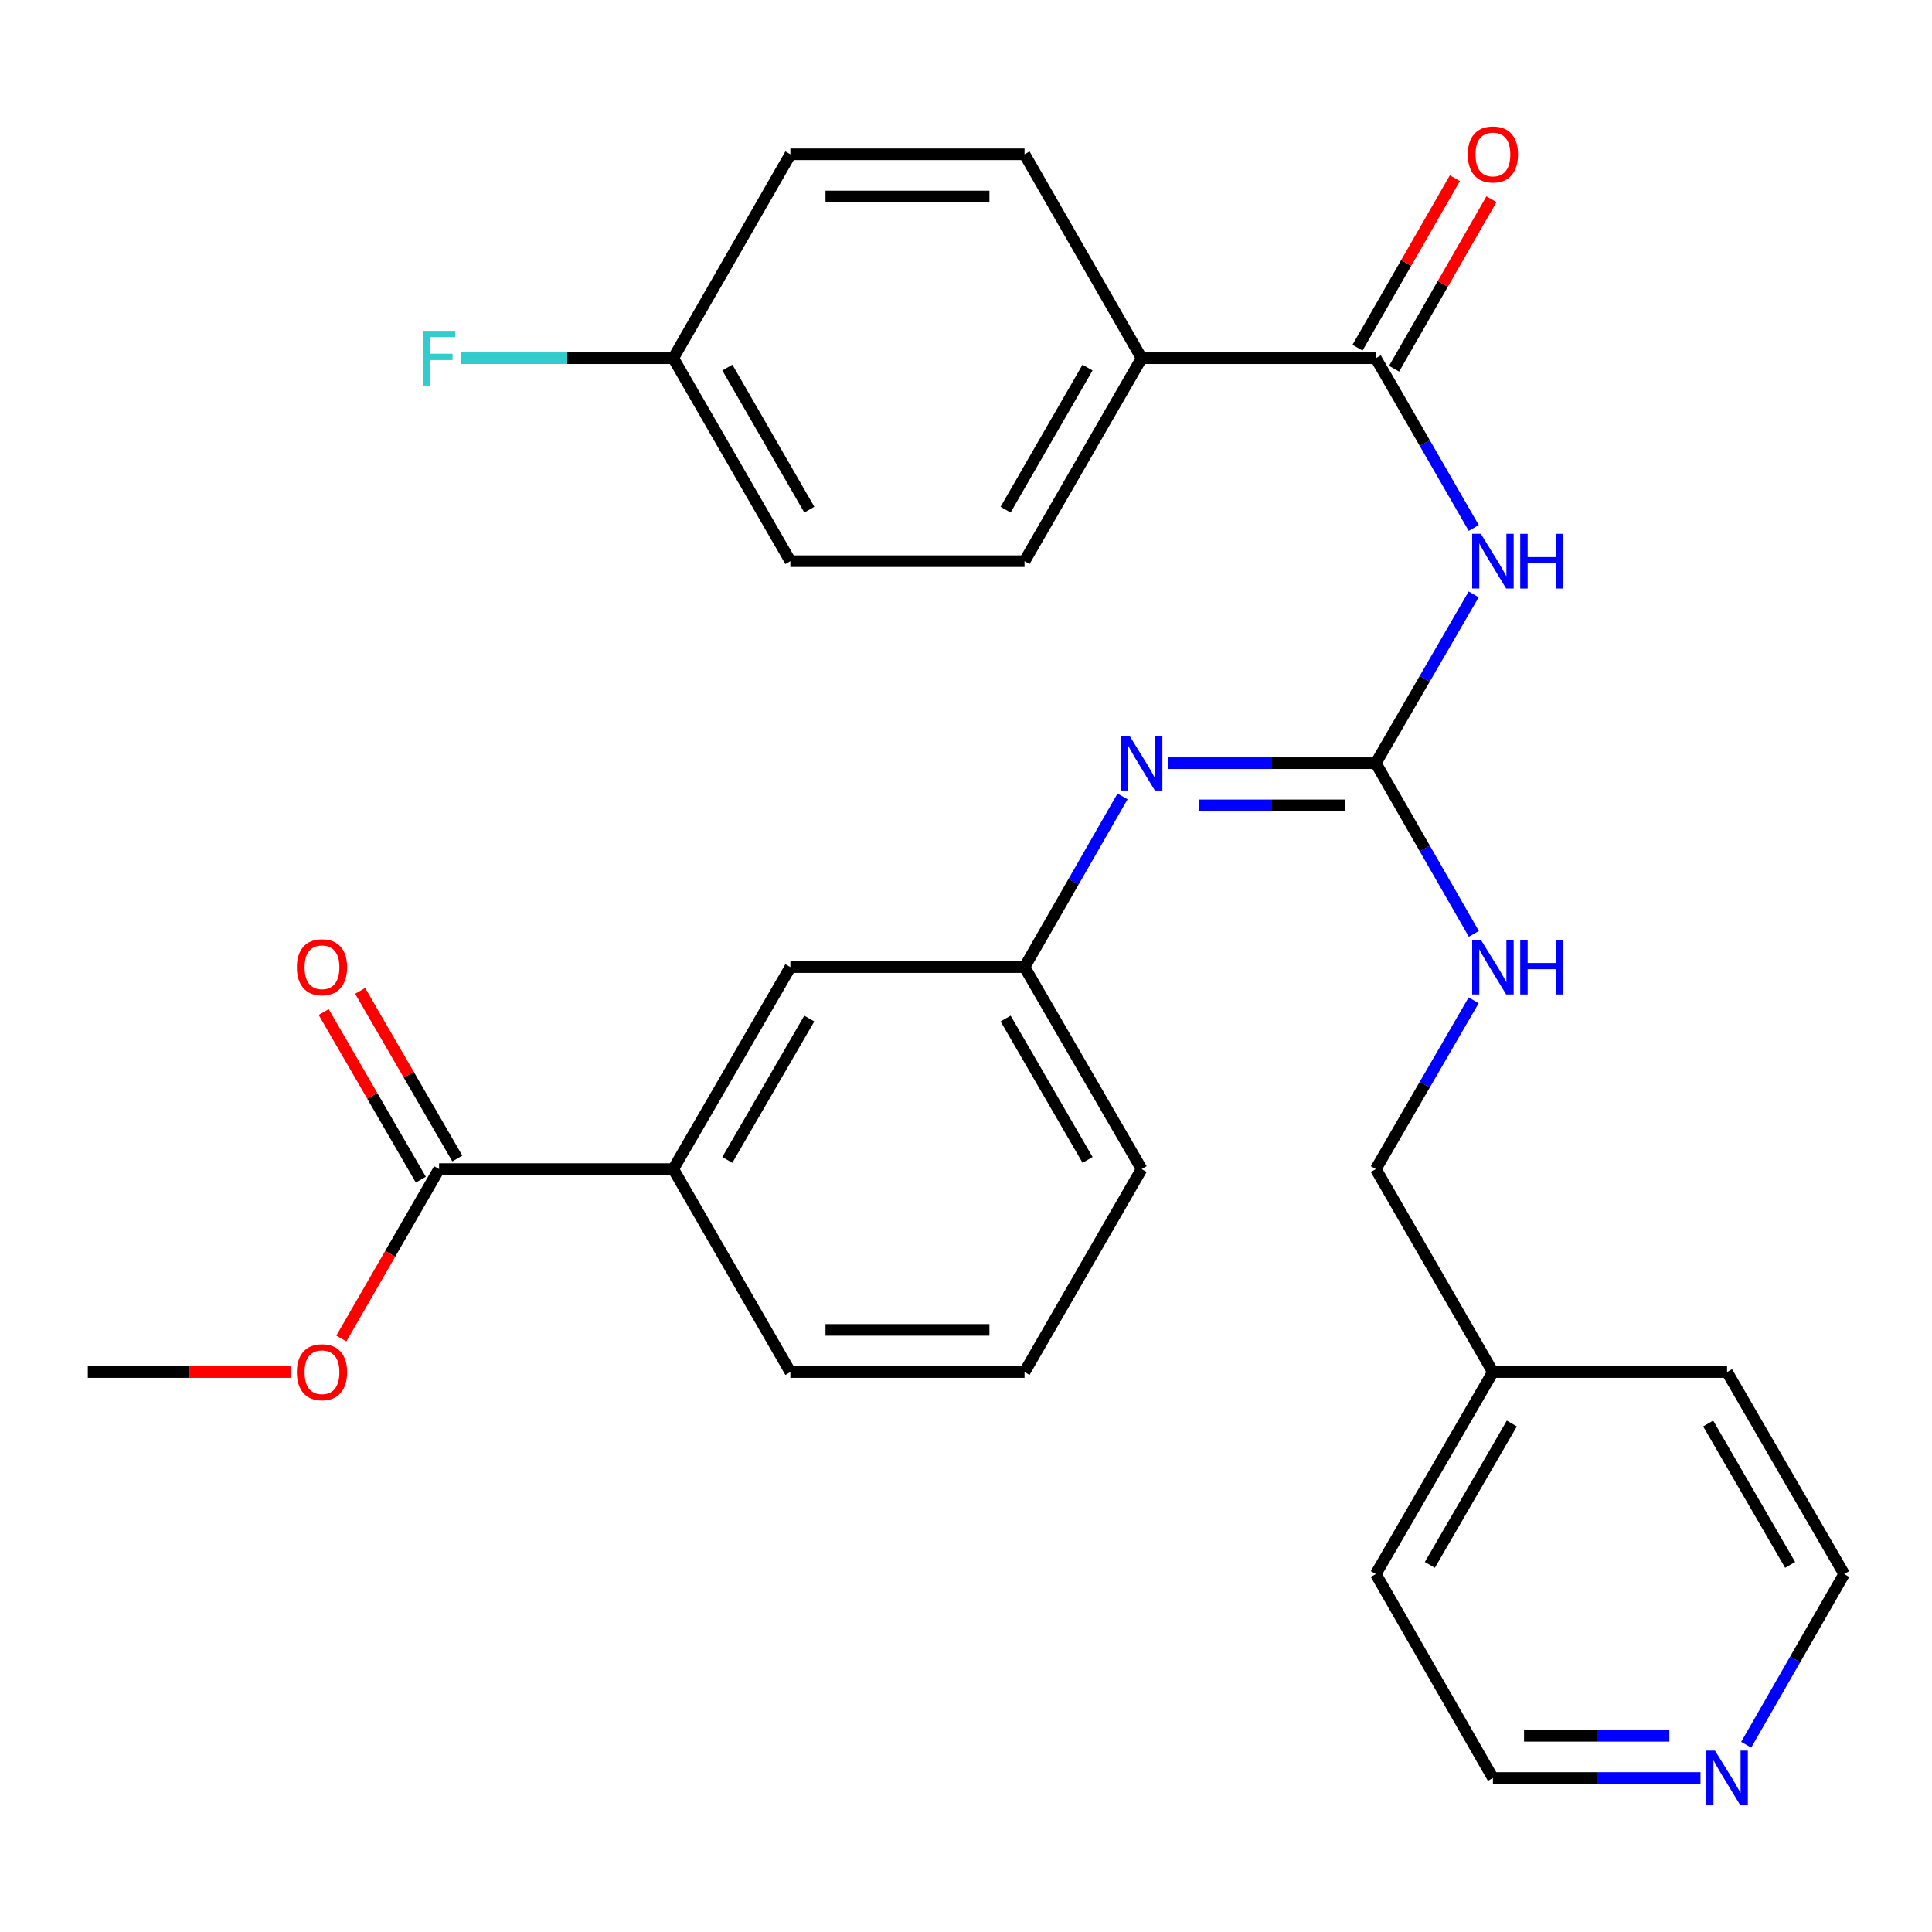 <?xml version='1.0' encoding='iso-8859-1'?>
<svg version='1.1' baseProfile='full'
              xmlns='http://www.w3.org/2000/svg'
                      xmlns:rdkit='http://www.rdkit.org/xml'
                      xmlns:xlink='http://www.w3.org/1999/xlink'
                  xml:space='preserve'
width='1000px' height='1000px' viewBox='0 0 1000 1000'>
<!-- END OF HEADER -->
<rect style='opacity:1.0;fill:#FFFFFF;stroke:none' width='1000' height='1000' x='0' y='0'> </rect>
<path class='bond-0' d='M 762.771,307.648 L 737.443,351.332' style='fill:none;fill-rule:evenodd;stroke:#0000FF;stroke-width:6px;stroke-linecap:butt;stroke-linejoin:miter;stroke-opacity:1' />
<path class='bond-0' d='M 737.443,351.332 L 712.116,395.015' style='fill:none;fill-rule:evenodd;stroke:#000000;stroke-width:6px;stroke-linecap:butt;stroke-linejoin:miter;stroke-opacity:1' />
<path class='bond-1' d='M 762.812,273.275 L 737.464,229.342' style='fill:none;fill-rule:evenodd;stroke:#0000FF;stroke-width:6px;stroke-linecap:butt;stroke-linejoin:miter;stroke-opacity:1' />
<path class='bond-1' d='M 737.464,229.342 L 712.116,185.41' style='fill:none;fill-rule:evenodd;stroke:#000000;stroke-width:6px;stroke-linecap:butt;stroke-linejoin:miter;stroke-opacity:1' />
<path class='bond-2' d='M 712.116,395.015 L 658.396,395.015' style='fill:none;fill-rule:evenodd;stroke:#000000;stroke-width:6px;stroke-linecap:butt;stroke-linejoin:miter;stroke-opacity:1' />
<path class='bond-2' d='M 658.396,395.015 L 604.677,395.015' style='fill:none;fill-rule:evenodd;stroke:#0000FF;stroke-width:6px;stroke-linecap:butt;stroke-linejoin:miter;stroke-opacity:1' />
<path class='bond-2' d='M 696,416.842 L 658.396,416.842' style='fill:none;fill-rule:evenodd;stroke:#000000;stroke-width:6px;stroke-linecap:butt;stroke-linejoin:miter;stroke-opacity:1' />
<path class='bond-2' d='M 658.396,416.842 L 620.793,416.842' style='fill:none;fill-rule:evenodd;stroke:#0000FF;stroke-width:6px;stroke-linecap:butt;stroke-linejoin:miter;stroke-opacity:1' />
<path class='bond-6' d='M 712.116,395.015 L 737.484,439.191' style='fill:none;fill-rule:evenodd;stroke:#000000;stroke-width:6px;stroke-linecap:butt;stroke-linejoin:miter;stroke-opacity:1' />
<path class='bond-6' d='M 737.484,439.191 L 762.853,483.367' style='fill:none;fill-rule:evenodd;stroke:#0000FF;stroke-width:6px;stroke-linecap:butt;stroke-linejoin:miter;stroke-opacity:1' />
<path class='bond-5' d='M 712.116,185.41 L 590.907,185.41' style='fill:none;fill-rule:evenodd;stroke:#000000;stroke-width:6px;stroke-linecap:butt;stroke-linejoin:miter;stroke-opacity:1' />
<path class='bond-8' d='M 721.579,190.845 L 746.775,146.975' style='fill:none;fill-rule:evenodd;stroke:#000000;stroke-width:6px;stroke-linecap:butt;stroke-linejoin:miter;stroke-opacity:1' />
<path class='bond-8' d='M 746.775,146.975 L 771.971,103.105' style='fill:none;fill-rule:evenodd;stroke:#FF0000;stroke-width:6px;stroke-linecap:butt;stroke-linejoin:miter;stroke-opacity:1' />
<path class='bond-8' d='M 702.652,179.975 L 727.848,136.105' style='fill:none;fill-rule:evenodd;stroke:#000000;stroke-width:6px;stroke-linecap:butt;stroke-linejoin:miter;stroke-opacity:1' />
<path class='bond-8' d='M 727.848,136.105 L 753.044,92.235' style='fill:none;fill-rule:evenodd;stroke:#FF0000;stroke-width:6px;stroke-linecap:butt;stroke-linejoin:miter;stroke-opacity:1' />
<path class='bond-7' d='M 581.03,412.218 L 555.666,456.394' style='fill:none;fill-rule:evenodd;stroke:#0000FF;stroke-width:6px;stroke-linecap:butt;stroke-linejoin:miter;stroke-opacity:1' />
<path class='bond-7' d='M 555.666,456.394 L 530.302,500.57' style='fill:none;fill-rule:evenodd;stroke:#000000;stroke-width:6px;stroke-linecap:butt;stroke-linejoin:miter;stroke-opacity:1' />
<path class='bond-3' d='M 227.268,605.118 L 348.477,605.118' style='fill:none;fill-rule:evenodd;stroke:#000000;stroke-width:6px;stroke-linecap:butt;stroke-linejoin:miter;stroke-opacity:1' />
<path class='bond-10' d='M 236.709,599.645 L 211.561,556.261' style='fill:none;fill-rule:evenodd;stroke:#000000;stroke-width:6px;stroke-linecap:butt;stroke-linejoin:miter;stroke-opacity:1' />
<path class='bond-10' d='M 211.561,556.261 L 186.412,512.878' style='fill:none;fill-rule:evenodd;stroke:#FF0000;stroke-width:6px;stroke-linecap:butt;stroke-linejoin:miter;stroke-opacity:1' />
<path class='bond-10' d='M 217.826,610.591 L 192.678,567.208' style='fill:none;fill-rule:evenodd;stroke:#000000;stroke-width:6px;stroke-linecap:butt;stroke-linejoin:miter;stroke-opacity:1' />
<path class='bond-10' d='M 192.678,567.208 L 167.529,523.824' style='fill:none;fill-rule:evenodd;stroke:#FF0000;stroke-width:6px;stroke-linecap:butt;stroke-linejoin:miter;stroke-opacity:1' />
<path class='bond-16' d='M 227.268,605.118 L 201.971,648.971' style='fill:none;fill-rule:evenodd;stroke:#000000;stroke-width:6px;stroke-linecap:butt;stroke-linejoin:miter;stroke-opacity:1' />
<path class='bond-16' d='M 201.971,648.971 L 176.673,692.823' style='fill:none;fill-rule:evenodd;stroke:#FF0000;stroke-width:6px;stroke-linecap:butt;stroke-linejoin:miter;stroke-opacity:1' />
<path class='bond-4' d='M 348.477,605.118 L 409.093,500.57' style='fill:none;fill-rule:evenodd;stroke:#000000;stroke-width:6px;stroke-linecap:butt;stroke-linejoin:miter;stroke-opacity:1' />
<path class='bond-4' d='M 376.451,600.384 L 418.883,527.2' style='fill:none;fill-rule:evenodd;stroke:#000000;stroke-width:6px;stroke-linecap:butt;stroke-linejoin:miter;stroke-opacity:1' />
<path class='bond-31' d='M 348.477,605.118 L 409.093,710.175' style='fill:none;fill-rule:evenodd;stroke:#000000;stroke-width:6px;stroke-linecap:butt;stroke-linejoin:miter;stroke-opacity:1' />
<path class='bond-12' d='M 590.907,185.41 L 530.302,290.467' style='fill:none;fill-rule:evenodd;stroke:#000000;stroke-width:6px;stroke-linecap:butt;stroke-linejoin:miter;stroke-opacity:1' />
<path class='bond-12' d='M 562.91,190.262 L 520.487,263.802' style='fill:none;fill-rule:evenodd;stroke:#000000;stroke-width:6px;stroke-linecap:butt;stroke-linejoin:miter;stroke-opacity:1' />
<path class='bond-13' d='M 590.907,185.41 L 530.302,79.867' style='fill:none;fill-rule:evenodd;stroke:#000000;stroke-width:6px;stroke-linecap:butt;stroke-linejoin:miter;stroke-opacity:1' />
<path class='bond-15' d='M 762.771,517.751 L 737.443,561.435' style='fill:none;fill-rule:evenodd;stroke:#0000FF;stroke-width:6px;stroke-linecap:butt;stroke-linejoin:miter;stroke-opacity:1' />
<path class='bond-15' d='M 737.443,561.435 L 712.116,605.118' style='fill:none;fill-rule:evenodd;stroke:#000000;stroke-width:6px;stroke-linecap:butt;stroke-linejoin:miter;stroke-opacity:1' />
<path class='bond-9' d='M 530.302,500.57 L 409.093,500.57' style='fill:none;fill-rule:evenodd;stroke:#000000;stroke-width:6px;stroke-linecap:butt;stroke-linejoin:miter;stroke-opacity:1' />
<path class='bond-25' d='M 530.302,500.57 L 590.907,605.118' style='fill:none;fill-rule:evenodd;stroke:#000000;stroke-width:6px;stroke-linecap:butt;stroke-linejoin:miter;stroke-opacity:1' />
<path class='bond-25' d='M 520.51,527.198 L 562.933,600.382' style='fill:none;fill-rule:evenodd;stroke:#000000;stroke-width:6px;stroke-linecap:butt;stroke-linejoin:miter;stroke-opacity:1' />
<path class='bond-11' d='M 880.171,920.278 L 826.451,920.278' style='fill:none;fill-rule:evenodd;stroke:#0000FF;stroke-width:6px;stroke-linecap:butt;stroke-linejoin:miter;stroke-opacity:1' />
<path class='bond-11' d='M 826.451,920.278 L 772.732,920.278' style='fill:none;fill-rule:evenodd;stroke:#000000;stroke-width:6px;stroke-linecap:butt;stroke-linejoin:miter;stroke-opacity:1' />
<path class='bond-11' d='M 864.055,898.452 L 826.451,898.452' style='fill:none;fill-rule:evenodd;stroke:#0000FF;stroke-width:6px;stroke-linecap:butt;stroke-linejoin:miter;stroke-opacity:1' />
<path class='bond-11' d='M 826.451,898.452 L 788.848,898.452' style='fill:none;fill-rule:evenodd;stroke:#000000;stroke-width:6px;stroke-linecap:butt;stroke-linejoin:miter;stroke-opacity:1' />
<path class='bond-30' d='M 903.818,903.075 L 929.182,858.899' style='fill:none;fill-rule:evenodd;stroke:#0000FF;stroke-width:6px;stroke-linecap:butt;stroke-linejoin:miter;stroke-opacity:1' />
<path class='bond-30' d='M 929.182,858.899 L 954.545,814.724' style='fill:none;fill-rule:evenodd;stroke:#000000;stroke-width:6px;stroke-linecap:butt;stroke-linejoin:miter;stroke-opacity:1' />
<path class='bond-17' d='M 530.302,290.467 L 409.093,290.467' style='fill:none;fill-rule:evenodd;stroke:#000000;stroke-width:6px;stroke-linecap:butt;stroke-linejoin:miter;stroke-opacity:1' />
<path class='bond-18' d='M 530.302,79.867 L 409.093,79.867' style='fill:none;fill-rule:evenodd;stroke:#000000;stroke-width:6px;stroke-linecap:butt;stroke-linejoin:miter;stroke-opacity:1' />
<path class='bond-18' d='M 512.121,101.694 L 427.275,101.694' style='fill:none;fill-rule:evenodd;stroke:#000000;stroke-width:6px;stroke-linecap:butt;stroke-linejoin:miter;stroke-opacity:1' />
<path class='bond-14' d='M 348.477,185.41 L 409.093,79.867' style='fill:none;fill-rule:evenodd;stroke:#000000;stroke-width:6px;stroke-linecap:butt;stroke-linejoin:miter;stroke-opacity:1' />
<path class='bond-19' d='M 348.477,185.41 L 293.597,185.41' style='fill:none;fill-rule:evenodd;stroke:#000000;stroke-width:6px;stroke-linecap:butt;stroke-linejoin:miter;stroke-opacity:1' />
<path class='bond-19' d='M 293.597,185.41 L 238.718,185.41' style='fill:none;fill-rule:evenodd;stroke:#33CCCC;stroke-width:6px;stroke-linecap:butt;stroke-linejoin:miter;stroke-opacity:1' />
<path class='bond-29' d='M 348.477,185.41 L 409.093,290.467' style='fill:none;fill-rule:evenodd;stroke:#000000;stroke-width:6px;stroke-linecap:butt;stroke-linejoin:miter;stroke-opacity:1' />
<path class='bond-29' d='M 376.474,190.26 L 418.906,263.801' style='fill:none;fill-rule:evenodd;stroke:#000000;stroke-width:6px;stroke-linecap:butt;stroke-linejoin:miter;stroke-opacity:1' />
<path class='bond-20' d='M 712.116,605.118 L 772.732,710.175' style='fill:none;fill-rule:evenodd;stroke:#000000;stroke-width:6px;stroke-linecap:butt;stroke-linejoin:miter;stroke-opacity:1' />
<path class='bond-28' d='M 150.633,710.175 L 98.044,710.175' style='fill:none;fill-rule:evenodd;stroke:#FF0000;stroke-width:6px;stroke-linecap:butt;stroke-linejoin:miter;stroke-opacity:1' />
<path class='bond-28' d='M 98.044,710.175 L 45.455,710.175' style='fill:none;fill-rule:evenodd;stroke:#000000;stroke-width:6px;stroke-linecap:butt;stroke-linejoin:miter;stroke-opacity:1' />
<path class='bond-26' d='M 772.732,710.175 L 893.941,710.175' style='fill:none;fill-rule:evenodd;stroke:#000000;stroke-width:6px;stroke-linecap:butt;stroke-linejoin:miter;stroke-opacity:1' />
<path class='bond-27' d='M 772.732,710.175 L 712.116,814.724' style='fill:none;fill-rule:evenodd;stroke:#000000;stroke-width:6px;stroke-linecap:butt;stroke-linejoin:miter;stroke-opacity:1' />
<path class='bond-27' d='M 782.522,736.805 L 740.09,809.989' style='fill:none;fill-rule:evenodd;stroke:#000000;stroke-width:6px;stroke-linecap:butt;stroke-linejoin:miter;stroke-opacity:1' />
<path class='bond-21' d='M 409.093,710.175 L 530.302,710.175' style='fill:none;fill-rule:evenodd;stroke:#000000;stroke-width:6px;stroke-linecap:butt;stroke-linejoin:miter;stroke-opacity:1' />
<path class='bond-21' d='M 427.275,688.349 L 512.121,688.349' style='fill:none;fill-rule:evenodd;stroke:#000000;stroke-width:6px;stroke-linecap:butt;stroke-linejoin:miter;stroke-opacity:1' />
<path class='bond-22' d='M 530.302,710.175 L 590.907,605.118' style='fill:none;fill-rule:evenodd;stroke:#000000;stroke-width:6px;stroke-linecap:butt;stroke-linejoin:miter;stroke-opacity:1' />
<path class='bond-23' d='M 772.732,920.278 L 712.116,814.724' style='fill:none;fill-rule:evenodd;stroke:#000000;stroke-width:6px;stroke-linecap:butt;stroke-linejoin:miter;stroke-opacity:1' />
<path class='bond-24' d='M 954.545,814.724 L 893.941,710.175' style='fill:none;fill-rule:evenodd;stroke:#000000;stroke-width:6px;stroke-linecap:butt;stroke-linejoin:miter;stroke-opacity:1' />
<path class='bond-24' d='M 926.572,809.987 L 884.149,736.804' style='fill:none;fill-rule:evenodd;stroke:#000000;stroke-width:6px;stroke-linecap:butt;stroke-linejoin:miter;stroke-opacity:1' />
<path  class='atom-0' d='M 766.472 276.307
L 775.752 291.307
Q 776.672 292.787, 778.152 295.467
Q 779.632 298.147, 779.712 298.307
L 779.712 276.307
L 783.472 276.307
L 783.472 304.627
L 779.592 304.627
L 769.632 288.227
Q 768.472 286.307, 767.232 284.107
Q 766.032 281.907, 765.672 281.227
L 765.672 304.627
L 761.992 304.627
L 761.992 276.307
L 766.472 276.307
' fill='#0000FF'/>
<path  class='atom-0' d='M 786.872 276.307
L 790.712 276.307
L 790.712 288.347
L 805.192 288.347
L 805.192 276.307
L 809.032 276.307
L 809.032 304.627
L 805.192 304.627
L 805.192 291.547
L 790.712 291.547
L 790.712 304.627
L 786.872 304.627
L 786.872 276.307
' fill='#0000FF'/>
<path  class='atom-3' d='M 584.647 380.855
L 593.927 395.855
Q 594.847 397.335, 596.327 400.015
Q 597.807 402.695, 597.887 402.855
L 597.887 380.855
L 601.647 380.855
L 601.647 409.175
L 597.767 409.175
L 587.807 392.775
Q 586.647 390.855, 585.407 388.655
Q 584.207 386.455, 583.847 385.775
L 583.847 409.175
L 580.167 409.175
L 580.167 380.855
L 584.647 380.855
' fill='#0000FF'/>
<path  class='atom-7' d='M 766.472 486.41
L 775.752 501.41
Q 776.672 502.89, 778.152 505.57
Q 779.632 508.25, 779.712 508.41
L 779.712 486.41
L 783.472 486.41
L 783.472 514.73
L 779.592 514.73
L 769.632 498.33
Q 768.472 496.41, 767.232 494.21
Q 766.032 492.01, 765.672 491.33
L 765.672 514.73
L 761.992 514.73
L 761.992 486.41
L 766.472 486.41
' fill='#0000FF'/>
<path  class='atom-7' d='M 786.872 486.41
L 790.712 486.41
L 790.712 498.45
L 805.192 498.45
L 805.192 486.41
L 809.032 486.41
L 809.032 514.73
L 805.192 514.73
L 805.192 501.65
L 790.712 501.65
L 790.712 514.73
L 786.872 514.73
L 786.872 486.41
' fill='#0000FF'/>
<path  class='atom-9' d='M 759.732 79.947
Q 759.732 73.147, 763.092 69.347
Q 766.452 65.547, 772.732 65.547
Q 779.012 65.547, 782.372 69.347
Q 785.732 73.147, 785.732 79.947
Q 785.732 86.827, 782.332 90.747
Q 778.932 94.627, 772.732 94.627
Q 766.492 94.627, 763.092 90.747
Q 759.732 86.867, 759.732 79.947
M 772.732 91.427
Q 777.052 91.427, 779.372 88.547
Q 781.732 85.627, 781.732 79.947
Q 781.732 74.387, 779.372 71.587
Q 777.052 68.747, 772.732 68.747
Q 768.412 68.747, 766.052 71.547
Q 763.732 74.347, 763.732 79.947
Q 763.732 85.667, 766.052 88.547
Q 768.412 91.427, 772.732 91.427
' fill='#FF0000'/>
<path  class='atom-11' d='M 153.663 500.65
Q 153.663 493.85, 157.023 490.05
Q 160.383 486.25, 166.663 486.25
Q 172.943 486.25, 176.303 490.05
Q 179.663 493.85, 179.663 500.65
Q 179.663 507.53, 176.263 511.45
Q 172.863 515.33, 166.663 515.33
Q 160.423 515.33, 157.023 511.45
Q 153.663 507.57, 153.663 500.65
M 166.663 512.13
Q 170.983 512.13, 173.303 509.25
Q 175.663 506.33, 175.663 500.65
Q 175.663 495.09, 173.303 492.29
Q 170.983 489.45, 166.663 489.45
Q 162.343 489.45, 159.983 492.25
Q 157.663 495.05, 157.663 500.65
Q 157.663 506.37, 159.983 509.25
Q 162.343 512.13, 166.663 512.13
' fill='#FF0000'/>
<path  class='atom-12' d='M 887.681 906.118
L 896.961 921.118
Q 897.881 922.598, 899.361 925.278
Q 900.841 927.958, 900.921 928.118
L 900.921 906.118
L 904.681 906.118
L 904.681 934.438
L 900.801 934.438
L 890.841 918.038
Q 889.681 916.118, 888.441 913.918
Q 887.241 911.718, 886.881 911.038
L 886.881 934.438
L 883.201 934.438
L 883.201 906.118
L 887.681 906.118
' fill='#0000FF'/>
<path  class='atom-17' d='M 153.663 710.255
Q 153.663 703.455, 157.023 699.655
Q 160.383 695.855, 166.663 695.855
Q 172.943 695.855, 176.303 699.655
Q 179.663 703.455, 179.663 710.255
Q 179.663 717.135, 176.263 721.055
Q 172.863 724.935, 166.663 724.935
Q 160.423 724.935, 157.023 721.055
Q 153.663 717.175, 153.663 710.255
M 166.663 721.735
Q 170.983 721.735, 173.303 718.855
Q 175.663 715.935, 175.663 710.255
Q 175.663 704.695, 173.303 701.895
Q 170.983 699.055, 166.663 699.055
Q 162.343 699.055, 159.983 701.855
Q 157.663 704.655, 157.663 710.255
Q 157.663 715.975, 159.983 718.855
Q 162.343 721.735, 166.663 721.735
' fill='#FF0000'/>
<path  class='atom-20' d='M 218.848 171.25
L 235.688 171.25
L 235.688 174.49
L 222.648 174.49
L 222.648 183.09
L 234.248 183.09
L 234.248 186.37
L 222.648 186.37
L 222.648 199.57
L 218.848 199.57
L 218.848 171.25
' fill='#33CCCC'/>
</svg>
